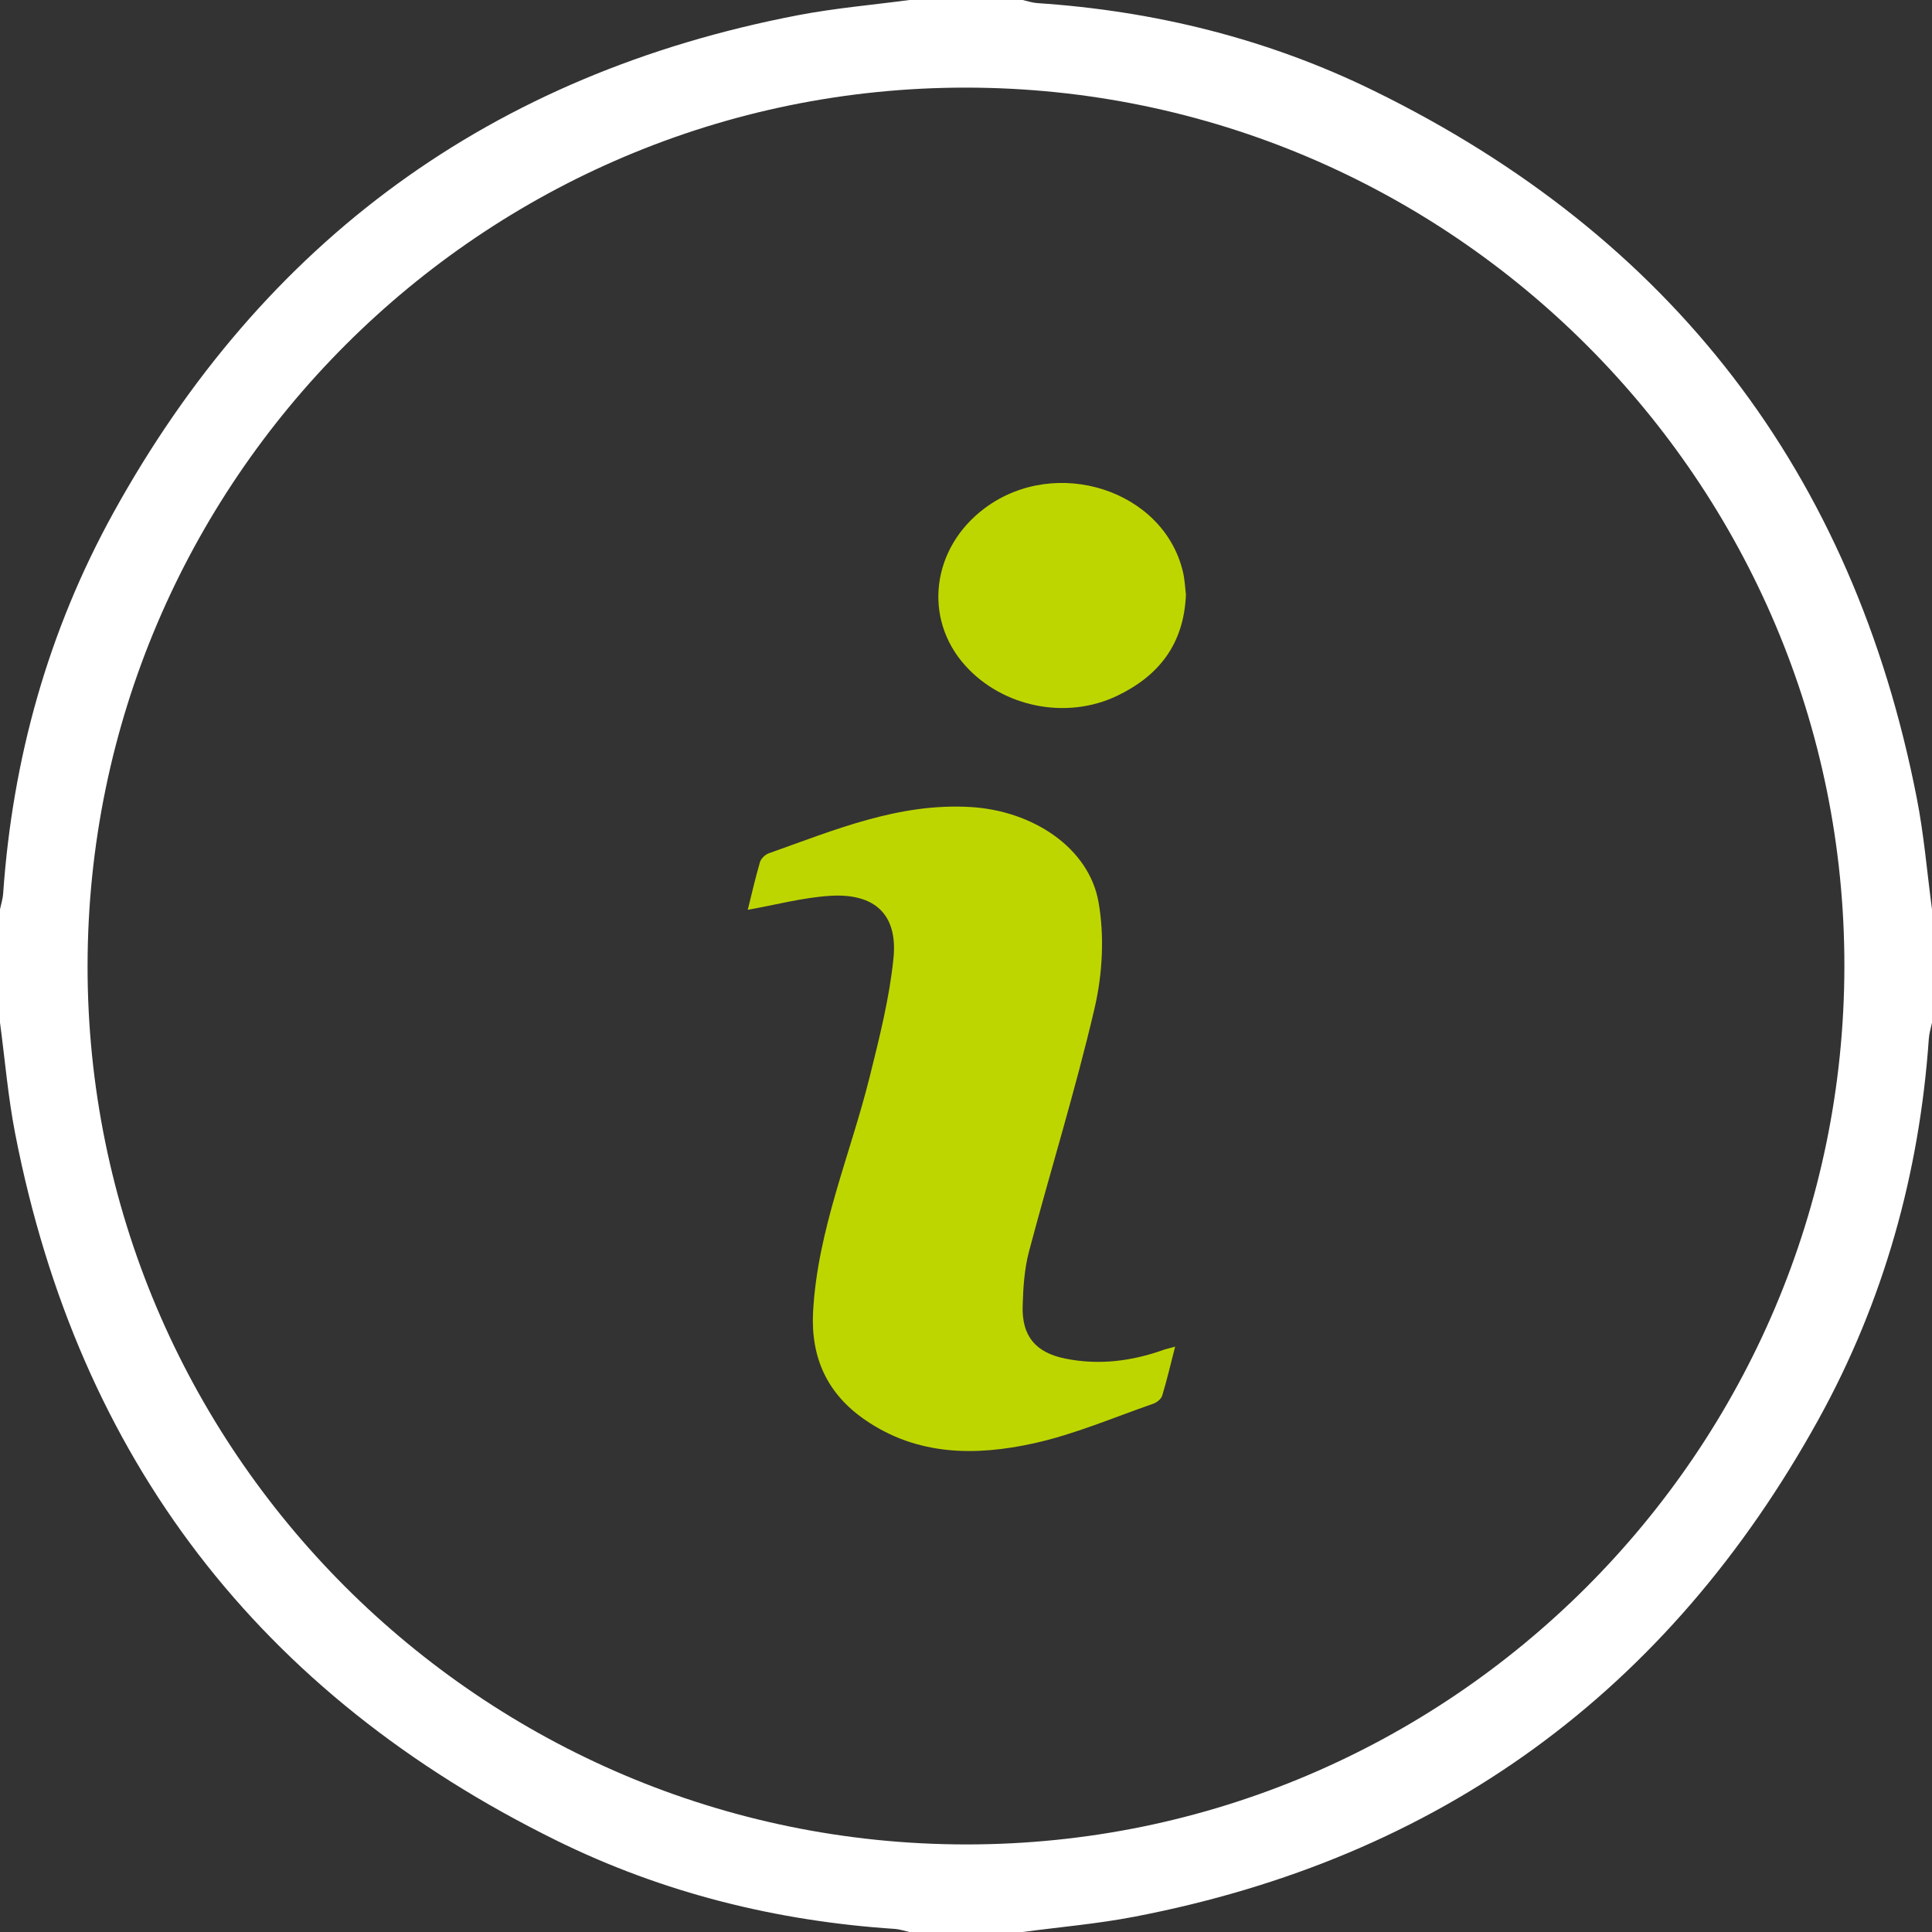 <svg width="40" height="40" viewBox="0 0 40 40" fill="none" xmlns="http://www.w3.org/2000/svg">
<rect x="0" y="0" width="40" height="40" fill="#333333" stroke="none"/>
<path d="M18.828 0C19.609 0 20.391 0 21.172 0C21.273 0.022 21.372 0.057 21.473 0.064C23.914 0.226 26.256 0.806 28.448 1.881C34.604 4.899 38.366 9.78 39.684 16.52C39.834 17.28 39.897 18.058 40 18.828V21.172C39.977 21.284 39.941 21.395 39.934 21.509C39.739 24.298 39.001 26.941 37.651 29.386C34.54 35.019 29.814 38.469 23.484 39.684C22.722 39.831 21.943 39.897 21.172 40H18.828C18.727 39.978 18.628 39.943 18.527 39.936C16.072 39.774 13.718 39.189 11.516 38.103C5.382 35.08 1.628 30.206 0.316 23.48C0.167 22.72 0.103 21.941 0 21.172C0 20.391 0 19.609 0 18.828C0.023 18.716 0.059 18.605 0.066 18.491C0.261 15.702 0.999 13.059 2.349 10.614C5.46 4.981 10.185 1.532 16.516 0.316C17.279 0.169 18.057 0.103 18.828 0ZM38.186 20.006C38.195 9.988 30.037 1.823 20.006 1.814C9.987 1.805 1.823 9.963 1.813 19.994C1.804 30.013 9.963 38.177 19.994 38.187C30.012 38.196 38.177 30.038 38.186 20.006Z" fill="white"/>
<path d="M15.481 18.838C15.561 18.52 15.637 18.182 15.734 17.85C15.756 17.777 15.84 17.694 15.914 17.668C17.272 17.187 18.605 16.619 20.1 16.709C21.373 16.785 22.544 17.544 22.744 18.678C22.869 19.386 22.826 20.169 22.662 20.874C22.267 22.569 21.748 24.233 21.303 25.916C21.208 26.276 21.184 26.66 21.173 27.035C21.153 27.659 21.438 28.004 22.055 28.128C22.747 28.268 23.426 28.184 24.088 27.948C24.145 27.928 24.206 27.916 24.33 27.881C24.234 28.253 24.159 28.577 24.062 28.895C24.041 28.965 23.95 29.038 23.876 29.063C23.054 29.348 22.245 29.697 21.401 29.883C20.2 30.147 18.994 30.143 17.912 29.398C17.123 28.856 16.784 28.105 16.834 27.16C16.926 25.462 17.606 23.906 18.009 22.283C18.209 21.478 18.414 20.666 18.498 19.845C18.592 18.932 18.111 18.485 17.173 18.548C16.613 18.585 16.06 18.734 15.48 18.837L15.481 18.838Z" fill="#BED600"/>
<path d="M24.553 12.315C24.511 13.335 23.992 13.993 23.129 14.406C22.081 14.908 20.766 14.644 19.989 13.785C19.102 12.806 19.286 11.335 20.398 10.514C21.87 9.427 24.099 10.15 24.493 11.846C24.531 12.009 24.537 12.179 24.554 12.316L24.553 12.315Z" fill="#BED600"/>
</svg>
